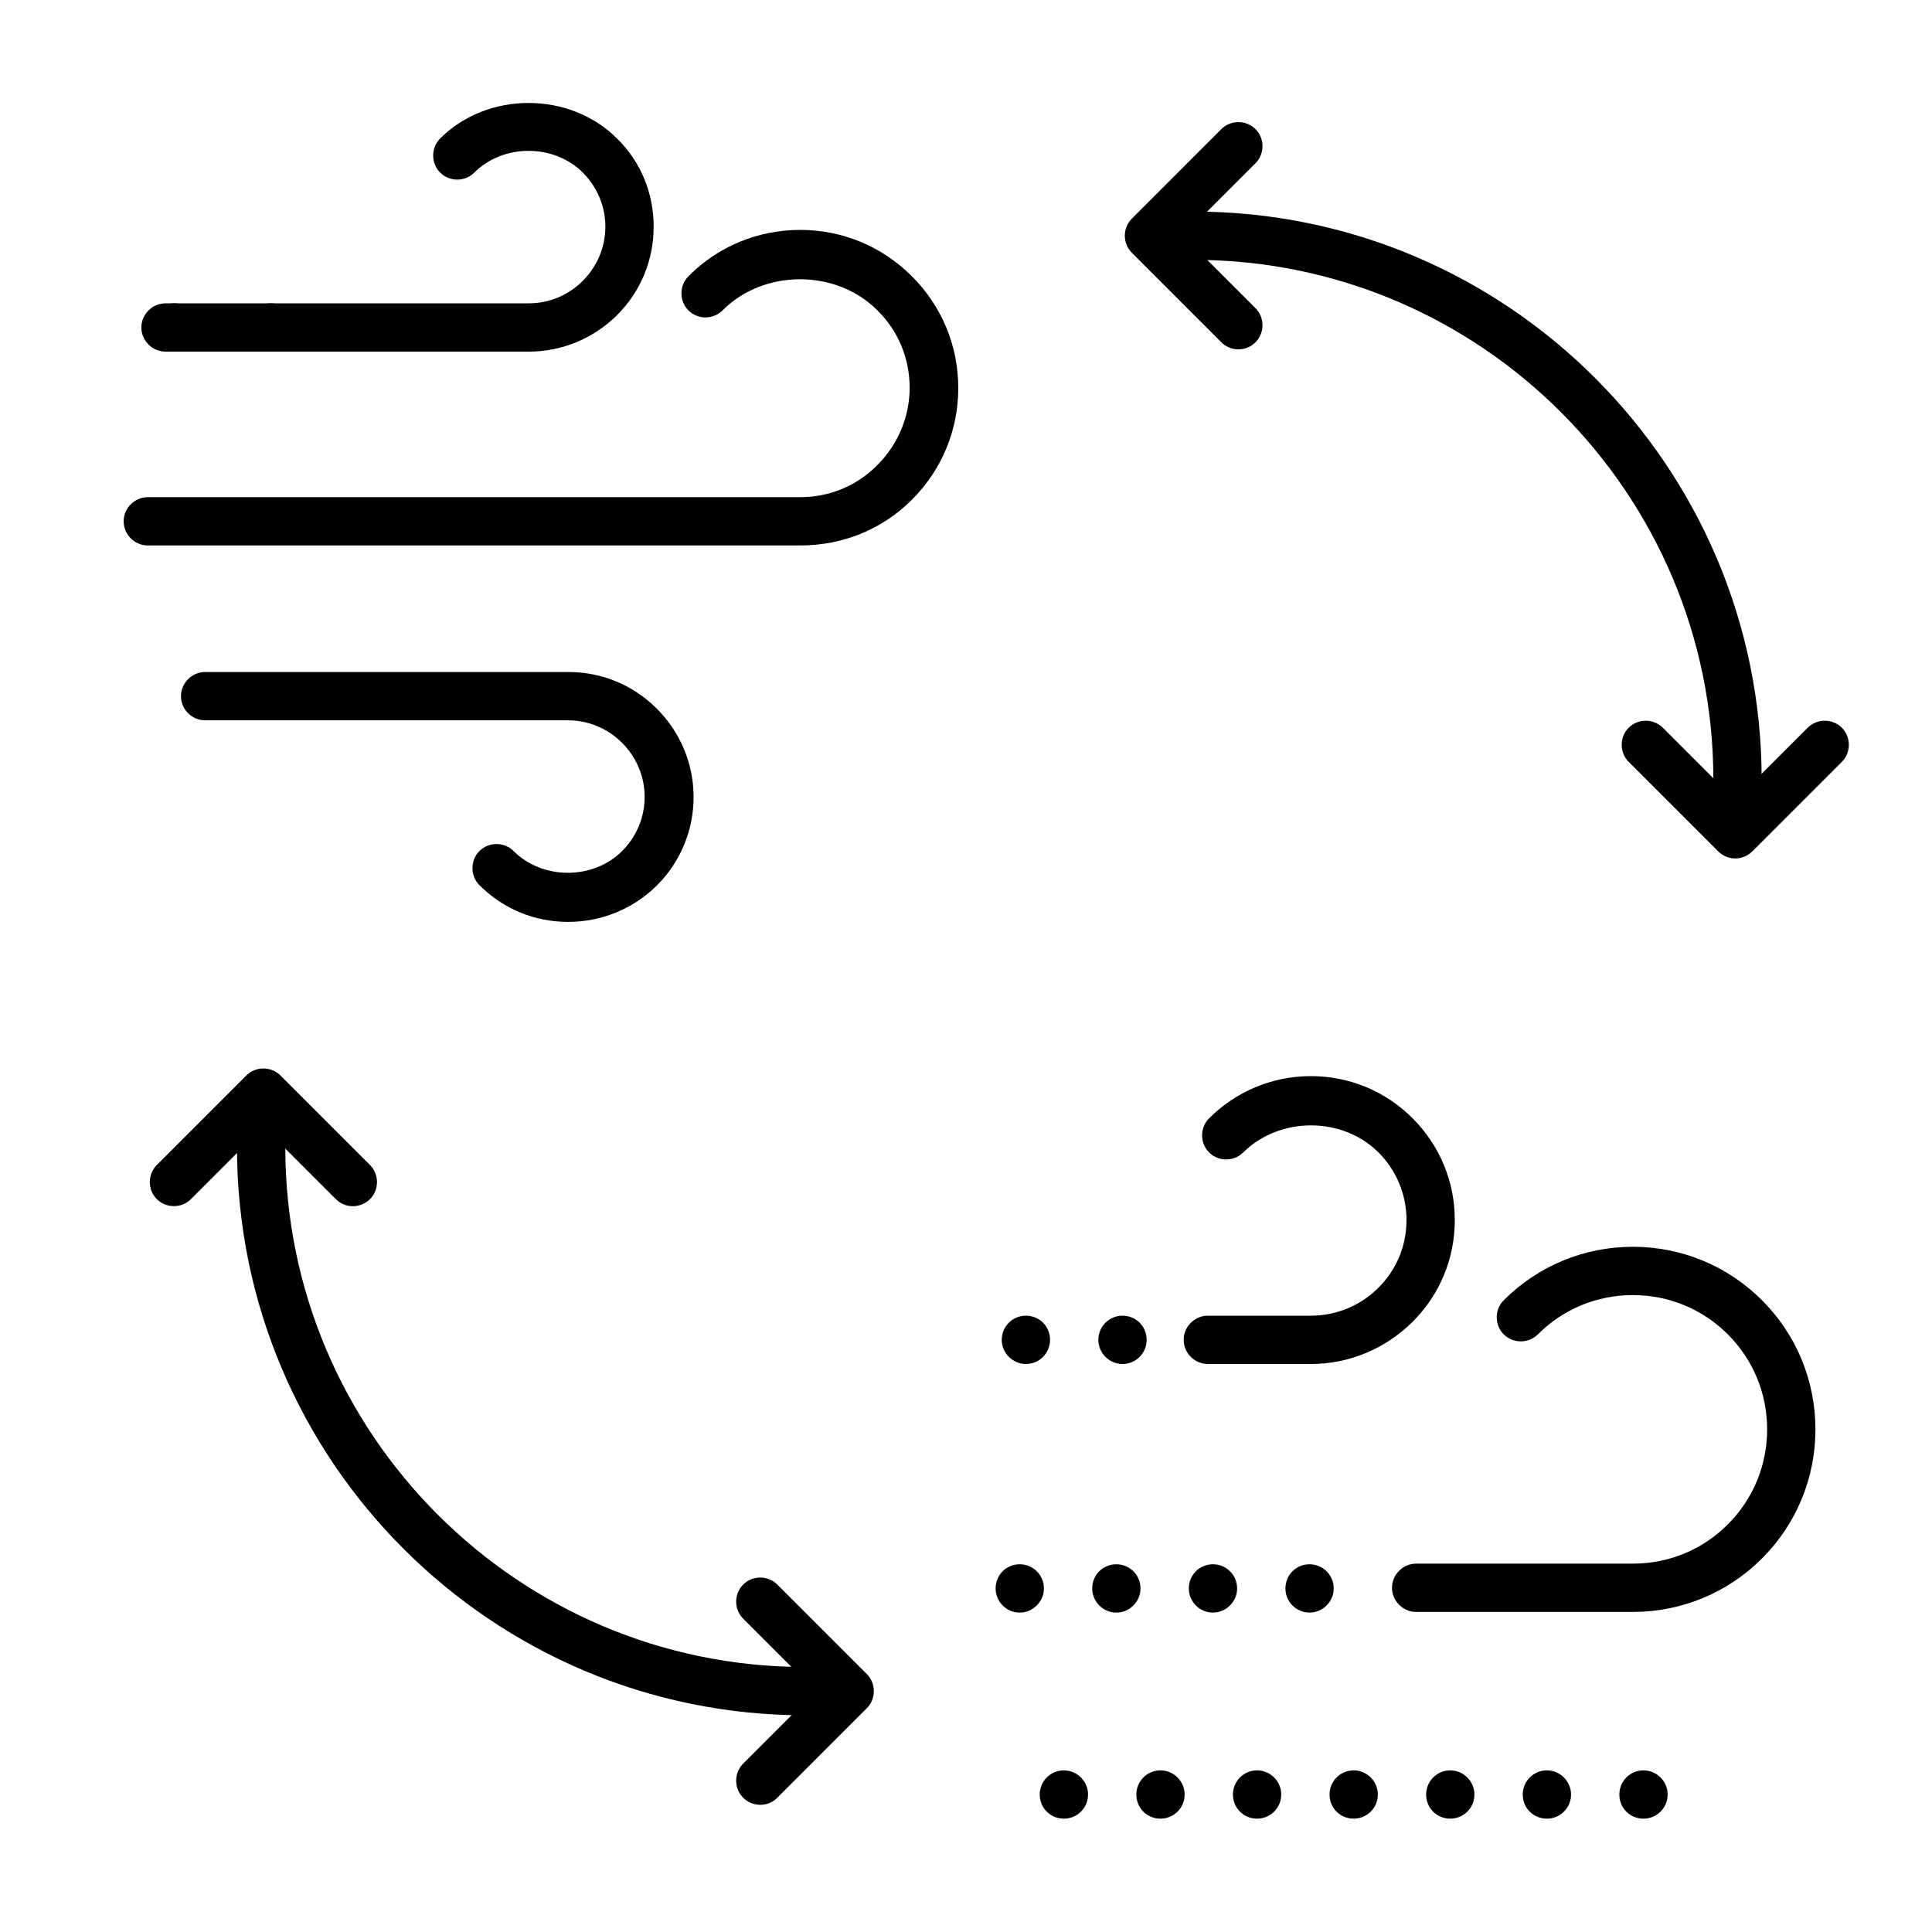 <?xml version="1.0" encoding="utf-8"?>
<!-- Generator: Adobe Illustrator 24.0.2, SVG Export Plug-In . SVG Version: 6.00 Build 0)  -->
<svg version="1.1" id="Layer_1" xmlns="http://www.w3.org/2000/svg" xmlns:xlink="http://www.w3.org/1999/xlink" x="0px" y="0px"
	 viewBox="0 0 60 60" style="enable-background:new 0 0 60 60;" xml:space="preserve">
<g>
	<g>
		<path d="M50.71,50.06h-6.73c-0.41,0-0.75-0.34-0.75-0.75s0.34-0.75,0.75-0.75h6.73c1.12,0,2.16-0.43,2.95-1.22
			s1.22-1.84,1.22-2.95c0-1.11-0.43-2.16-1.22-2.95s-1.84-1.22-2.95-1.22s-2.16,0.43-2.95,1.22c-0.29,0.29-0.77,0.29-1.06,0
			s-0.29-0.77,0-1.06c1.07-1.07,2.5-1.66,4.01-1.66s2.94,0.59,4.01,1.66c1.07,1.07,1.66,2.5,1.66,4.01s-0.59,2.94-1.66,4.01
			C53.65,49.47,52.22,50.06,50.71,50.06z"/>
	</g>
	<g>
		<path d="M40.71,42.36h-3.2c-0.41,0-0.75-0.34-0.75-0.75s0.34-0.75,0.75-0.75h3.2c0.79,0,1.54-0.31,2.1-0.87
			c0.56-0.56,0.87-1.3,0.87-2.1c0-0.79-0.31-1.54-0.87-2.1c-1.12-1.12-3.07-1.12-4.2,0c-0.29,0.29-0.77,0.29-1.06,0
			s-0.29-0.77,0-1.06c0.84-0.84,1.97-1.31,3.16-1.31s2.31,0.46,3.16,1.31c0.84,0.84,1.31,1.96,1.31,3.16c0,1.19-0.46,2.31-1.31,3.16
			C43.02,41.89,41.9,42.36,40.71,42.36z"/>
	</g>
	<g>
		<path d="M34.11,41.61c0-0.42,0.34-0.75,0.75-0.75l0,0c0.42,0,0.75,0.33,0.75,0.75l0,0c0,0.41-0.33,0.75-0.75,0.75l0,0
			C34.45,42.36,34.11,42.02,34.11,41.61z M31.11,41.61c0-0.42,0.34-0.75,0.75-0.75l0,0c0.42,0,0.75,0.33,0.75,0.75l0,0
			c0,0.41-0.33,0.75-0.75,0.75l0,0C31.45,42.36,31.11,42.02,31.11,41.61z"/>
	</g>
	<g>
		<path d="M39.92,49.33c0-0.42,0.33-0.75,0.75-0.75l0,0c0.41,0,0.75,0.33,0.75,0.75l0,0c0,0.41-0.34,0.75-0.75,0.75l0,0
			C40.25,50.08,39.92,49.74,39.92,49.33z M36.92,49.33c0-0.42,0.33-0.75,0.75-0.75l0,0c0.41,0,0.75,0.33,0.75,0.75l0,0
			c0,0.41-0.34,0.75-0.75,0.75l0,0C37.25,50.08,36.92,49.74,36.92,49.33z M33.92,49.33c0-0.42,0.33-0.75,0.75-0.75l0,0
			c0.41,0,0.75,0.33,0.75,0.75l0,0c0,0.41-0.34,0.75-0.75,0.75l0,0C34.25,50.08,33.92,49.74,33.92,49.33z M30.92,49.33
			c0-0.42,0.33-0.75,0.75-0.75l0,0c0.41,0,0.75,0.33,0.75,0.75l0,0c0,0.41-0.34,0.75-0.75,0.75l0,0
			C31.25,50.08,30.92,49.74,30.92,49.33z"/>
	</g>
	<g>
		<path d="M50.29,55.73c0-0.41,0.33-0.75,0.75-0.75l0,0c0.41,0,0.75,0.34,0.75,0.75l0,0c0,0.42-0.34,0.75-0.75,0.75l0,0
			C50.62,56.48,50.29,56.15,50.29,55.73z M47.29,55.73c0-0.41,0.33-0.75,0.75-0.75l0,0c0.41,0,0.75,0.34,0.75,0.75l0,0
			c0,0.42-0.34,0.75-0.75,0.75l0,0C47.62,56.48,47.29,56.15,47.29,55.73z M44.29,55.73c0-0.41,0.33-0.75,0.75-0.75l0,0
			c0.41,0,0.75,0.34,0.75,0.75l0,0c0,0.42-0.34,0.75-0.75,0.75l0,0C44.62,56.48,44.29,56.15,44.29,55.73z M41.29,55.73
			c0-0.41,0.33-0.75,0.75-0.75l0,0c0.41,0,0.75,0.34,0.75,0.75l0,0c0,0.42-0.34,0.75-0.75,0.75l0,0
			C41.62,56.48,41.29,56.15,41.29,55.73z M38.29,55.73c0-0.41,0.33-0.75,0.75-0.75l0,0c0.41,0,0.75,0.34,0.75,0.75l0,0
			c0,0.42-0.34,0.75-0.75,0.75l0,0C38.62,56.48,38.29,56.15,38.29,55.73z M35.29,55.73c0-0.41,0.33-0.75,0.75-0.75l0,0
			c0.41,0,0.75,0.34,0.75,0.75l0,0c0,0.42-0.34,0.75-0.75,0.75l0,0C35.62,56.48,35.29,56.15,35.29,55.73z M32.29,55.73
			c0-0.41,0.33-0.75,0.75-0.75l0,0c0.41,0,0.75,0.34,0.75,0.75l0,0c0,0.42-0.34,0.75-0.75,0.75l0,0
			C32.62,56.48,32.29,56.15,32.29,55.73z"/>
	</g>
</g>
<g>
	<g>
		<path d="M24.85,16.94H4.59c-0.41,0-0.75-0.34-0.75-0.75s0.34-0.75,0.75-0.75h20.26c0.91,0,1.76-0.35,2.4-1c0.64-0.64,1-1.5,1-2.4
			s-0.35-1.76-1-2.4c-1.28-1.29-3.53-1.29-4.81,0c-0.29,0.29-0.77,0.29-1.06,0c-0.29-0.29-0.29-0.77,0-1.06
			c0.92-0.93,2.16-1.44,3.47-1.44s2.54,0.51,3.47,1.44c0.93,0.93,1.44,2.16,1.44,3.47s-0.51,2.54-1.44,3.47S26.16,16.94,24.85,16.94
			z"/>
	</g>
	<g>
		<path d="M16.42,10.92H5.14c-0.41,0-0.75-0.34-0.75-0.75s0.34-0.75,0.75-0.75h11.28c0.64,0,1.23-0.25,1.68-0.7
			c0.45-0.45,0.7-1.05,0.7-1.68s-0.25-1.23-0.7-1.68c-0.9-0.9-2.47-0.9-3.37,0c-0.29,0.29-0.77,0.29-1.06,0s-0.29-0.77,0-1.06
			c1.47-1.47,4.02-1.47,5.49,0C19.9,5.02,20.3,6,20.3,7.04s-0.4,2.01-1.14,2.75C18.43,10.51,17.46,10.92,16.42,10.92z"/>
	</g>
	<g>
		<path d="M17.64,28.63c-1.04,0-2.01-0.4-2.75-1.14c-0.29-0.29-0.29-0.77,0-1.06c0.29-0.29,0.77-0.29,1.06,0
			c0.9,0.9,2.47,0.9,3.37,0c0.45-0.45,0.7-1.05,0.7-1.68s-0.25-1.23-0.7-1.68c-0.45-0.45-1.05-0.7-1.68-0.7H6.37
			c-0.41,0-0.75-0.34-0.75-0.75s0.34-0.75,0.75-0.75h11.28c1.04,0,2.01,0.4,2.75,1.14c0.73,0.73,1.14,1.71,1.14,2.74
			s-0.4,2.01-1.14,2.75C19.66,28.23,18.68,28.63,17.64,28.63z"/>
	</g>
	<g>
		<path d="M7.66,10.17c0-0.42,0.33-0.75,0.75-0.75l0,0c0.41,0,0.75,0.33,0.75,0.75l0,0c0,0.41-0.34,0.75-0.75,0.75l0,0
			C7.99,10.92,7.66,10.58,7.66,10.17z M4.66,10.17c0-0.42,0.33-0.75,0.75-0.75l0,0c0.41,0,0.75,0.33,0.75,0.75l0,0
			c0,0.41-0.34,0.75-0.75,0.75l0,0C4.99,10.92,4.66,10.58,4.66,10.17z"/>
	</g>
</g>
<g>
	<g>
		<path d="M25,53.27c-9.73,0-17.64-7.91-17.64-17.64c0-0.41,0.34-0.75,0.75-0.75s0.75,0.34,0.75,0.75c0,8.9,7.24,16.14,16.14,16.14
			c0.41,0,0.75,0.34,0.75,0.75S25.41,53.27,25,53.27z"/>
	</g>
	<g>
		<path d="M10.96,37.46c-0.19,0-0.38-0.07-0.53-0.22l-2.25-2.25l-2.25,2.25c-0.29,0.29-0.77,0.29-1.06,0s-0.29-0.77,0-1.06
			l2.78-2.78c0.29-0.29,0.77-0.29,1.06,0l2.78,2.78c0.29,0.29,0.29,0.77,0,1.06C11.35,37.38,11.15,37.46,10.96,37.46z"/>
	</g>
	<g>
		<path d="M23.61,56.05c-0.19,0-0.38-0.07-0.53-0.22c-0.29-0.29-0.29-0.77,0-1.06l2.25-2.25l-2.25-2.25c-0.29-0.29-0.29-0.77,0-1.06
			s0.77-0.29,1.06,0l2.78,2.78c0.29,0.29,0.29,0.77,0,1.06l-2.78,2.78C24,55.98,23.8,56.05,23.61,56.05z"/>
	</g>
</g>
<g>
	<g>
		<path d="M53.96,24.96c-0.41,0-0.75-0.34-0.75-0.75c0-8.9-7.24-16.14-16.14-16.14c-0.41,0-0.75-0.34-0.75-0.75s0.34-0.75,0.75-0.75
			c9.73,0,17.64,7.91,17.64,17.64C54.71,24.62,54.38,24.96,53.96,24.96z"/>
	</g>
	<g>
		<path d="M53.89,26.66L53.89,26.66c-0.2,0-0.39-0.08-0.53-0.22l-2.78-2.78c-0.29-0.29-0.29-0.77,0-1.06s0.77-0.29,1.06,0l2.25,2.25
			l2.25-2.25c0.29-0.29,0.77-0.29,1.06,0s0.29,0.77,0,1.06l-2.78,2.78C54.28,26.58,54.09,26.66,53.89,26.66z"/>
	</g>
	<g>
		<path d="M38.46,10.85c-0.19,0-0.38-0.07-0.53-0.22l-2.78-2.78c-0.29-0.29-0.29-0.77,0-1.06l2.78-2.78c0.29-0.29,0.77-0.29,1.06,0
			s0.29,0.77,0,1.06l-2.25,2.25l2.25,2.25c0.29,0.29,0.29,0.77,0,1.06C38.85,10.77,38.66,10.85,38.46,10.85z"/>
	</g>
</g>
</svg>
